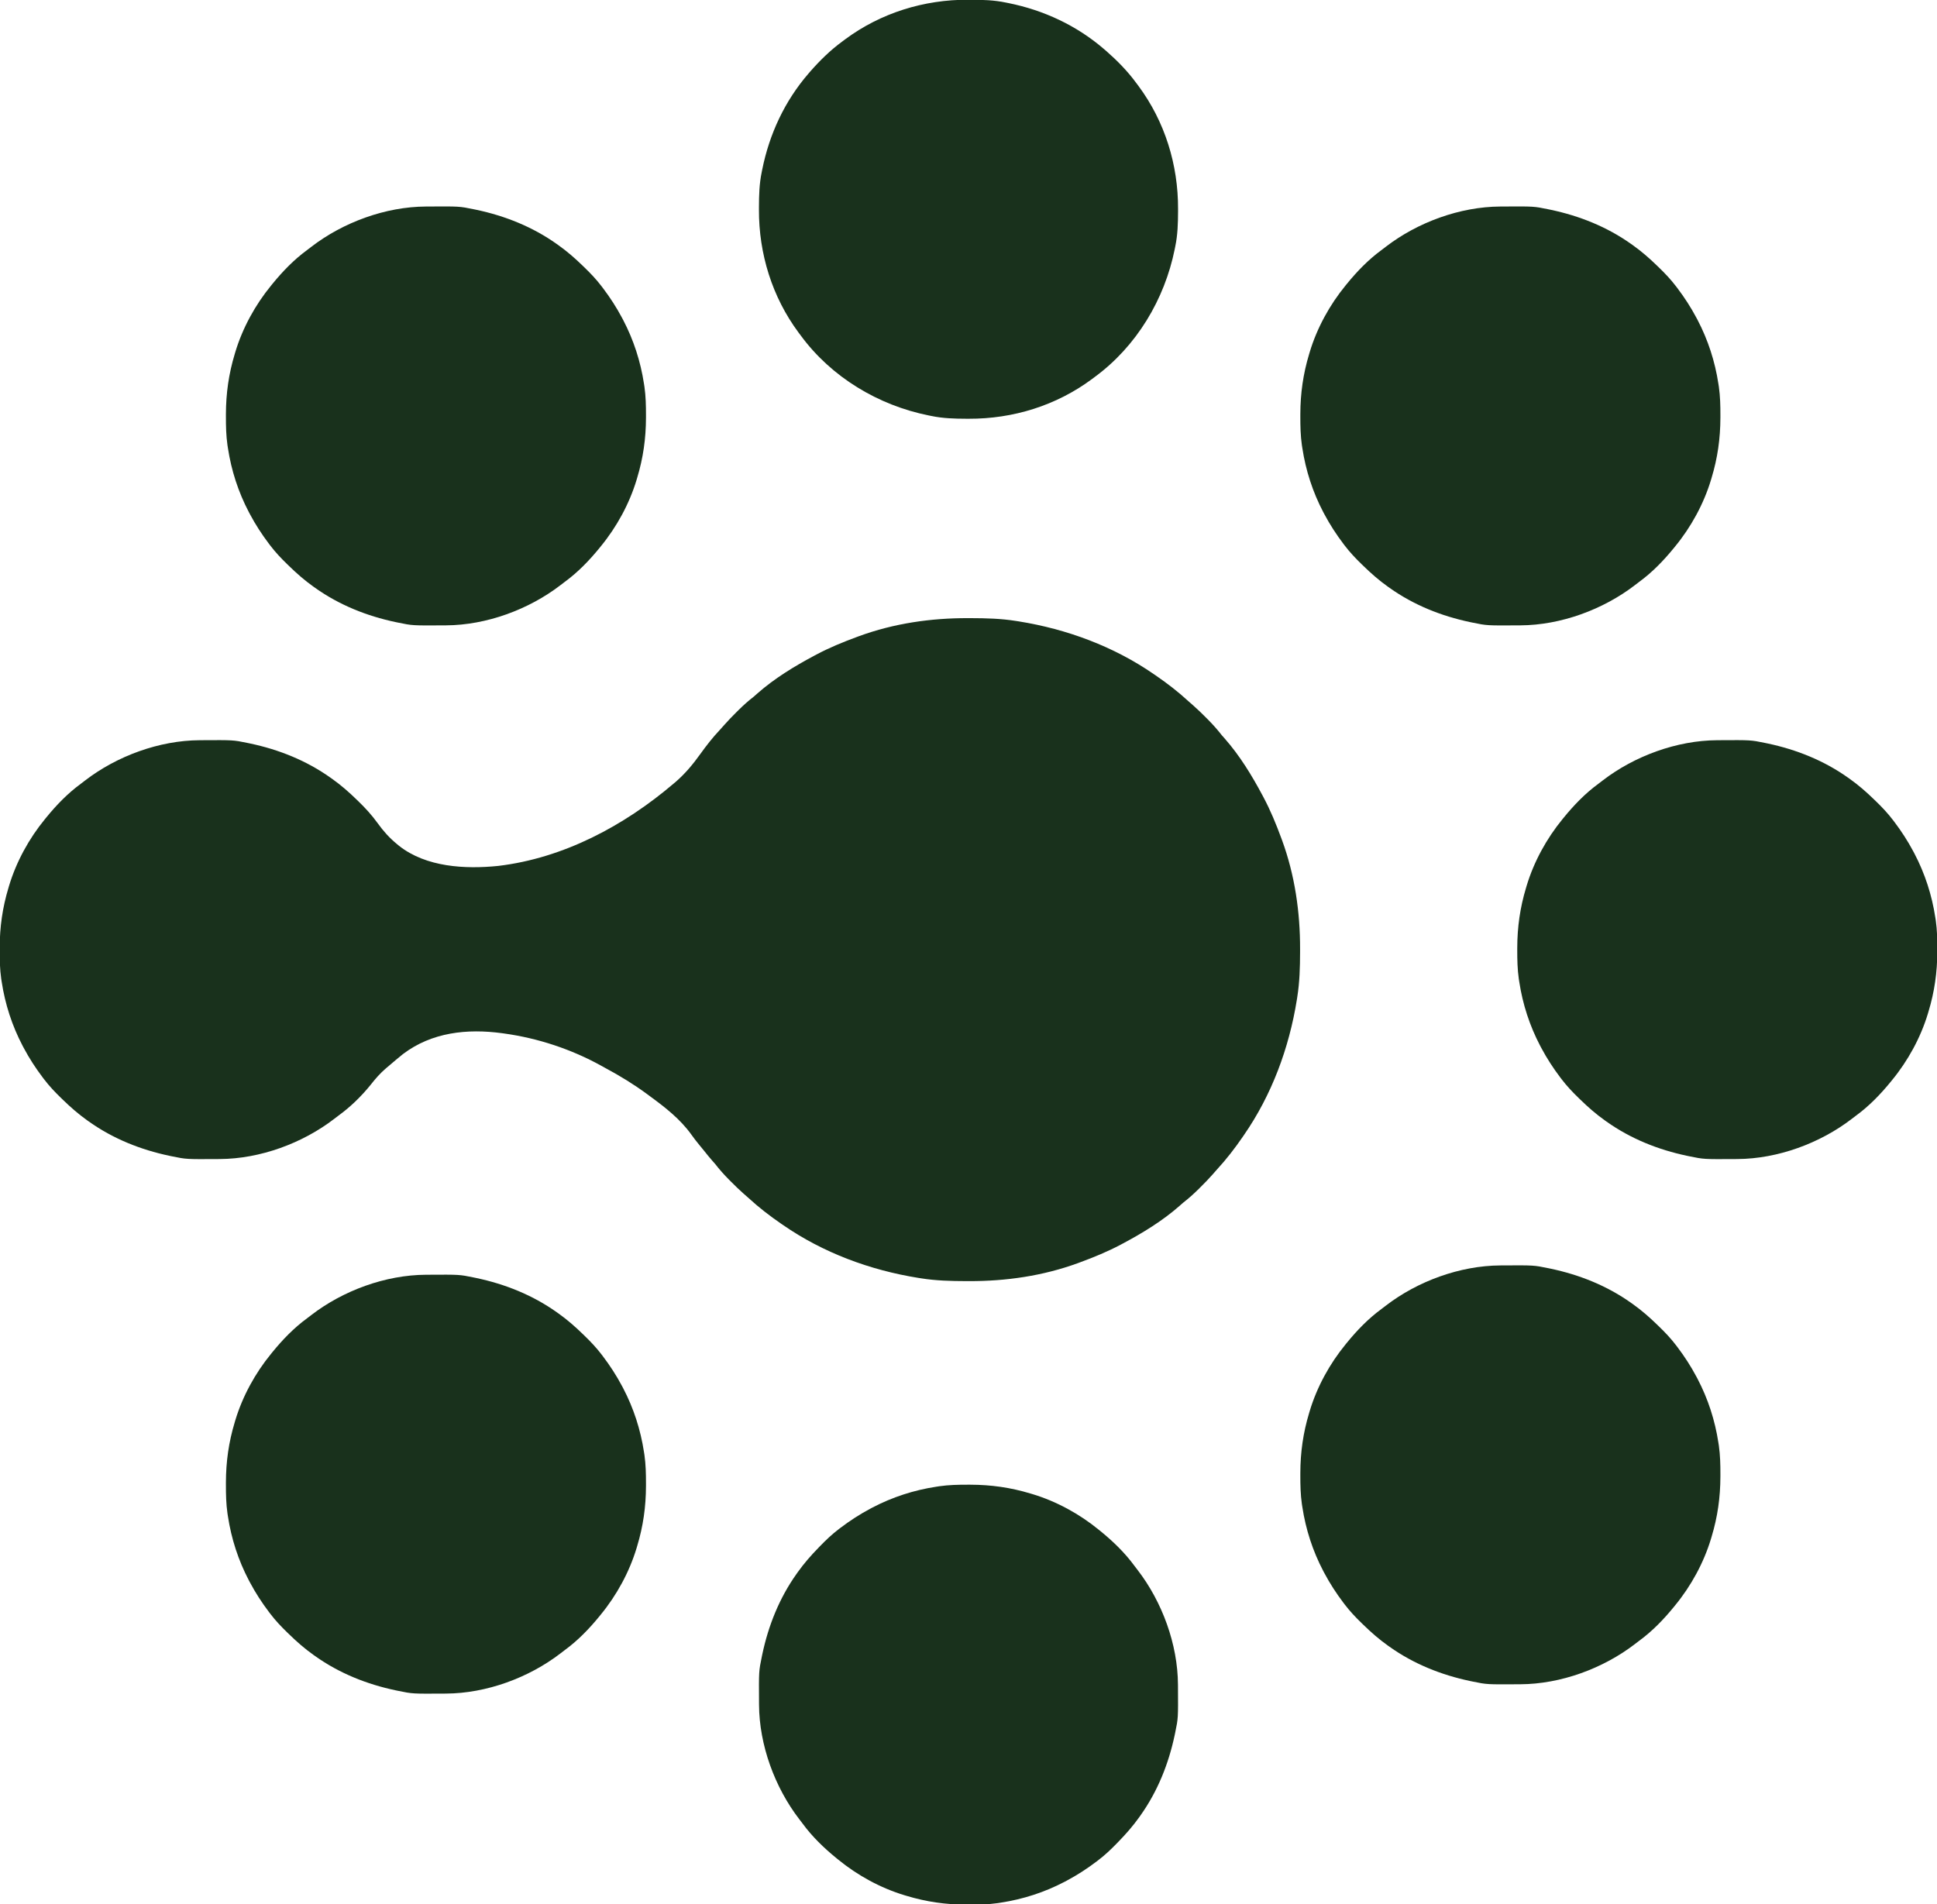 <?xml version="1.0" encoding="UTF-8"?>
<svg version="1.1" xmlns="http://www.w3.org/2000/svg" width="2286" height="2248">
<path d="M0 0 C1.188 0.002 2.377 0.004 3.601 0.006 C21.415 0.051 38.878 0.496 56.5 3.312 C58.151 3.57 58.151 3.57 59.835 3.833 C116.646 12.943 172.062 33.448 219.5 66.312 C220.128 66.743 220.757 67.173 221.404 67.616 C235.002 76.933 247.965 86.939 260.094 98.117 C262.089 99.937 264.113 101.701 266.16 103.461 C271.121 107.793 275.784 112.405 280.438 117.062 C281.765 118.39 281.765 118.39 283.12 119.745 C288.999 125.676 294.383 131.713 299.5 138.312 C300.636 139.613 301.782 140.905 302.938 142.188 C320.656 162.309 334.935 185.72 347.5 209.312 C347.94 210.134 348.379 210.956 348.832 211.803 C356.973 227.159 363.485 243.017 369.5 259.312 C370.01 260.686 370.01 260.686 370.531 262.087 C385.627 303.289 391.952 347.091 391.812 390.812 C391.811 392.001 391.809 393.189 391.807 394.413 C391.761 412.227 391.316 429.691 388.5 447.312 C388.328 448.413 388.157 449.514 387.98 450.647 C378.87 507.458 358.365 562.874 325.5 610.312 C324.855 611.255 324.855 611.255 324.197 612.217 C314.88 625.814 304.874 638.777 293.695 650.906 C291.875 652.901 290.112 654.926 288.352 656.973 C284.02 661.933 279.407 666.597 274.75 671.25 C273.422 672.578 273.422 672.578 272.067 673.932 C266.136 679.812 260.099 685.195 253.5 690.312 C252.2 691.448 250.908 692.594 249.625 693.75 C229.503 711.469 206.092 725.748 182.5 738.312 C181.267 738.972 181.267 738.972 180.01 739.645 C164.654 747.786 148.796 754.297 132.5 760.312 C131.584 760.653 130.669 760.993 129.725 761.343 C88.524 776.44 44.722 782.764 1 782.625 C-0.188 782.623 -1.377 782.621 -2.601 782.619 C-20.415 782.574 -37.878 782.129 -55.5 779.312 C-56.601 779.141 -57.701 778.969 -58.835 778.792 C-115.646 769.682 -171.062 749.177 -218.5 716.312 C-219.443 715.667 -219.443 715.667 -220.404 715.009 C-234.002 705.692 -246.965 695.686 -259.094 684.508 C-261.089 682.688 -263.113 680.924 -265.16 679.164 C-270.121 674.832 -274.784 670.22 -279.438 665.562 C-280.765 664.235 -280.765 664.235 -282.12 662.88 C-287.999 656.949 -293.385 650.913 -298.5 644.312 C-299.677 642.949 -300.864 641.594 -302.062 640.25 C-305.306 636.582 -308.359 632.783 -311.398 628.945 C-313.567 626.228 -315.781 623.552 -318 620.875 C-320.978 617.255 -323.787 613.572 -326.5 609.75 C-339.722 591.302 -357.376 577.59 -375.5 564.312 C-376.71 563.416 -377.919 562.518 -379.129 561.621 C-394.455 550.357 -410.732 540.378 -427.487 531.399 C-429.36 530.388 -431.217 529.354 -433.07 528.309 C-468.196 508.86 -507.757 495.786 -547.5 490.312 C-548.32 490.197 -549.14 490.081 -549.985 489.962 C-591.225 484.374 -632.941 488.853 -666.875 514.562 C-672.362 518.937 -677.702 523.492 -683.03 528.058 C-684.277 529.122 -685.534 530.174 -686.793 531.223 C-693.795 537.134 -699.685 543.978 -705.312 551.188 C-716.17 564.559 -728.886 576.961 -742.83 587.087 C-744.563 588.359 -746.258 589.67 -747.953 590.992 C-785.483 619.908 -835.55 638.259 -883.074 638.516 C-883.952 638.523 -884.831 638.53 -885.735 638.537 C-922.751 638.767 -922.751 638.767 -939.5 635.312 C-940.993 635.007 -940.993 635.007 -942.516 634.694 C-976.622 627.48 -1009.007 614.562 -1037.5 594.312 C-1038.148 593.855 -1038.796 593.398 -1039.464 592.926 C-1049.921 585.492 -1059.327 577.268 -1068.5 568.312 C-1069.084 567.749 -1069.669 567.185 -1070.271 566.604 C-1077.551 559.571 -1084.362 552.385 -1090.5 544.312 C-1090.984 543.677 -1091.469 543.042 -1091.968 542.388 C-1100.431 531.214 -1107.916 519.689 -1114.5 507.312 C-1114.956 506.456 -1115.412 505.6 -1115.882 504.718 C-1128.261 481.087 -1136.489 455.68 -1140.5 429.312 C-1140.683 428.146 -1140.865 426.979 -1141.053 425.777 C-1142.648 414.538 -1142.899 403.403 -1142.875 392.062 C-1142.874 391.098 -1142.874 390.134 -1142.873 389.14 C-1142.81 364.744 -1139.577 341.706 -1132.5 318.312 C-1132.14 317.094 -1132.14 317.094 -1131.772 315.851 C-1123.202 287.454 -1108.275 260.201 -1089.5 237.312 C-1088.852 236.512 -1088.852 236.512 -1088.191 235.696 C-1076.122 220.855 -1062.66 206.89 -1047.202 195.57 C-1045.459 194.282 -1043.748 192.958 -1042.039 191.625 C-1004.501 162.719 -954.452 144.366 -906.926 144.109 C-906.048 144.102 -905.169 144.095 -904.265 144.088 C-867.249 143.858 -867.249 143.858 -850.5 147.312 C-849.505 147.516 -848.51 147.72 -847.484 147.931 C-813.378 155.145 -780.993 168.063 -752.5 188.312 C-751.852 188.77 -751.204 189.227 -750.536 189.699 C-740.079 197.133 -730.673 205.357 -721.5 214.312 C-720.916 214.876 -720.331 215.44 -719.729 216.021 C-711.298 224.166 -703.601 232.596 -696.738 242.133 C-690.115 251.295 -683.217 259.098 -674.5 266.312 C-673.511 267.135 -672.523 267.957 -671.504 268.805 C-639.545 294.016 -593.532 296.474 -554.496 292.49 C-477.32 283.28 -406.079 245.166 -347.5 195.312 C-346.556 194.513 -345.613 193.714 -344.641 192.891 C-333.549 183.212 -324.486 172.262 -315.954 160.328 C-308.848 150.477 -301.493 140.94 -293.133 132.121 C-291.126 129.98 -289.201 127.817 -287.289 125.594 C-282.982 120.649 -278.387 116.008 -273.75 111.375 C-272.422 110.047 -272.422 110.047 -271.067 108.693 C-265.136 102.813 -259.099 97.43 -252.5 92.312 C-251.2 91.177 -249.908 90.031 -248.625 88.875 C-228.503 71.156 -205.092 56.877 -181.5 44.312 C-180.678 43.873 -179.856 43.433 -179.01 42.98 C-163.654 34.839 -147.796 28.328 -131.5 22.312 C-130.584 21.972 -129.669 21.632 -128.725 21.282 C-87.524 6.185 -43.722 -0.139 0 0 Z " fill="#19311C" transform="translate(1142.5,729.688)"/>
<path d="M0 0 C1.446 0.001 1.446 0.001 2.922 0.002 C27.318 0.065 50.357 3.298 73.75 10.375 C74.969 10.735 74.969 10.735 76.212 11.103 C104.608 19.673 131.861 34.6 154.75 53.375 C155.283 53.807 155.817 54.239 156.366 54.684 C171.208 66.753 185.172 80.215 196.492 95.673 C197.78 97.416 199.105 99.127 200.438 100.836 C229.343 138.374 247.697 188.423 247.953 235.949 C247.96 236.827 247.967 237.706 247.975 238.61 C248.205 275.626 248.205 275.626 244.75 292.375 C244.546 293.37 244.342 294.365 244.132 295.391 C236.918 329.497 223.999 361.882 203.75 390.375 C203.293 391.023 202.835 391.671 202.364 392.339 C194.929 402.796 186.705 412.202 177.75 421.375 C177.186 421.959 176.622 422.544 176.041 423.146 C169.008 430.426 161.823 437.237 153.75 443.375 C152.797 444.102 152.797 444.102 151.826 444.843 C140.651 453.306 129.126 460.791 116.75 467.375 C115.466 468.059 115.466 468.059 114.155 468.757 C90.525 481.136 65.117 489.364 38.75 493.375 C37.583 493.558 36.417 493.74 35.215 493.928 C23.976 495.523 12.841 495.774 1.5 495.75 C0.536 495.749 -0.429 495.749 -1.422 495.748 C-25.818 495.685 -48.857 492.452 -72.25 485.375 C-73.469 485.015 -73.469 485.015 -74.712 484.647 C-103.108 476.077 -130.361 461.15 -153.25 442.375 C-153.783 441.943 -154.317 441.511 -154.866 441.066 C-169.708 428.997 -183.672 415.535 -194.992 400.077 C-196.28 398.334 -197.605 396.623 -198.938 394.914 C-227.843 357.376 -246.197 307.327 -246.453 259.801 C-246.46 258.923 -246.467 258.044 -246.475 257.14 C-246.705 220.124 -246.705 220.124 -243.25 203.375 C-243.046 202.38 -242.842 201.385 -242.632 200.359 C-235.418 166.253 -222.499 133.868 -202.25 105.375 C-201.793 104.727 -201.335 104.079 -200.864 103.411 C-193.429 92.954 -185.205 83.548 -176.25 74.375 C-175.686 73.791 -175.122 73.206 -174.541 72.604 C-167.508 65.324 -160.323 58.513 -152.25 52.375 C-151.615 51.891 -150.98 51.406 -150.326 50.907 C-139.151 42.444 -127.626 34.959 -115.25 28.375 C-114.394 27.919 -113.537 27.463 -112.655 26.993 C-89.025 14.614 -63.617 6.386 -37.25 2.375 C-35.5 2.101 -35.5 2.101 -33.715 1.822 C-22.476 0.227 -11.341 -0.024 0 0 Z " fill="#19311C" transform="translate(1142.25,1752.625)"/>
<path d="M0 0 C0.878 -0.007 1.756 -0.014 2.661 -0.021 C39.677 -0.251 39.677 -0.251 56.426 3.203 C57.421 3.407 58.416 3.611 59.441 3.821 C93.548 11.035 125.933 23.954 154.426 44.203 C155.074 44.661 155.722 45.118 156.39 45.589 C166.846 53.024 176.253 61.248 185.426 70.203 C186.01 70.767 186.595 71.331 187.197 71.912 C194.477 78.945 201.288 86.13 207.426 94.203 C208.152 95.156 208.152 95.156 208.894 96.127 C217.357 107.302 224.841 118.827 231.426 131.203 C232.11 132.488 232.11 132.488 232.808 133.798 C245.187 157.428 253.415 182.836 257.426 209.203 C257.608 210.37 257.791 211.536 257.979 212.738 C259.574 223.978 259.825 235.112 259.801 246.453 C259.8 247.9 259.8 247.9 259.799 249.375 C259.736 273.771 256.503 296.81 249.426 320.203 C249.065 321.422 249.065 321.422 248.698 322.665 C240.128 351.061 225.2 378.314 206.426 401.203 C205.994 401.736 205.562 402.27 205.117 402.819 C193.048 417.661 179.586 431.625 164.128 442.945 C162.385 444.234 160.674 445.558 158.965 446.891 C121.427 475.796 71.378 494.15 23.852 494.406 C22.973 494.413 22.095 494.42 21.19 494.428 C-15.825 494.658 -15.825 494.658 -32.574 491.203 C-34.067 490.897 -34.067 490.897 -35.59 490.585 C-69.696 483.371 -102.081 470.452 -130.574 450.203 C-131.222 449.746 -131.871 449.288 -132.539 448.817 C-142.995 441.382 -152.401 433.158 -161.574 424.203 C-162.159 423.639 -162.743 423.075 -163.345 422.494 C-170.625 415.461 -177.436 408.276 -183.574 400.203 C-184.059 399.568 -184.543 398.933 -185.042 398.279 C-193.505 387.104 -200.99 375.58 -207.574 363.203 C-208.03 362.347 -208.487 361.491 -208.957 360.608 C-221.335 336.978 -229.563 311.571 -233.574 285.203 C-233.757 284.037 -233.939 282.87 -234.127 281.668 C-235.723 270.429 -235.973 259.294 -235.949 247.953 C-235.949 246.989 -235.948 246.024 -235.948 245.031 C-235.885 220.635 -232.651 197.596 -225.574 174.203 C-225.214 172.984 -225.214 172.984 -224.846 171.741 C-216.276 143.345 -201.349 116.092 -182.574 93.203 C-182.142 92.67 -181.711 92.136 -181.266 91.587 C-169.196 76.745 -155.735 62.781 -140.276 51.461 C-138.533 50.173 -136.823 48.849 -135.113 47.516 C-97.576 18.61 -47.526 0.256 0 0 Z " fill="#19311C" transform="translate(502.574,1504.797)"/>
<path d="M0 0 C0.878 -0.007 1.756 -0.014 2.661 -0.021 C39.677 -0.251 39.677 -0.251 56.426 3.203 C57.421 3.407 58.416 3.611 59.441 3.821 C93.548 11.035 125.933 23.954 154.426 44.203 C155.074 44.661 155.722 45.118 156.39 45.589 C166.846 53.024 176.253 61.248 185.426 70.203 C186.01 70.767 186.595 71.331 187.197 71.912 C194.477 78.945 201.288 86.13 207.426 94.203 C208.152 95.156 208.152 95.156 208.894 96.127 C217.357 107.302 224.841 118.827 231.426 131.203 C232.11 132.488 232.11 132.488 232.808 133.798 C245.187 157.428 253.415 182.836 257.426 209.203 C257.608 210.37 257.791 211.536 257.979 212.738 C259.574 223.978 259.825 235.112 259.801 246.453 C259.8 247.9 259.8 247.9 259.799 249.375 C259.736 273.771 256.503 296.81 249.426 320.203 C249.065 321.422 249.065 321.422 248.698 322.665 C240.128 351.061 225.2 378.314 206.426 401.203 C205.994 401.736 205.562 402.27 205.117 402.819 C193.048 417.661 179.586 431.625 164.128 442.945 C162.385 444.234 160.674 445.558 158.965 446.891 C121.427 475.796 71.378 494.15 23.852 494.406 C22.973 494.413 22.095 494.42 21.19 494.428 C-15.825 494.658 -15.825 494.658 -32.574 491.203 C-34.067 490.897 -34.067 490.897 -35.59 490.585 C-69.696 483.371 -102.081 470.452 -130.574 450.203 C-131.222 449.746 -131.871 449.288 -132.539 448.817 C-142.995 441.382 -152.401 433.158 -161.574 424.203 C-162.159 423.639 -162.743 423.075 -163.345 422.494 C-170.625 415.461 -177.436 408.276 -183.574 400.203 C-184.059 399.568 -184.543 398.933 -185.042 398.279 C-193.505 387.104 -200.99 375.58 -207.574 363.203 C-208.03 362.347 -208.487 361.491 -208.957 360.608 C-221.335 336.978 -229.563 311.571 -233.574 285.203 C-233.757 284.037 -233.939 282.87 -234.127 281.668 C-235.723 270.429 -235.973 259.294 -235.949 247.953 C-235.949 246.989 -235.948 246.024 -235.948 245.031 C-235.885 220.635 -232.651 197.596 -225.574 174.203 C-225.214 172.984 -225.214 172.984 -224.846 171.741 C-216.276 143.345 -201.349 116.092 -182.574 93.203 C-182.142 92.67 -181.711 92.136 -181.266 91.587 C-169.196 76.745 -155.735 62.781 -140.276 51.461 C-138.533 50.173 -136.823 48.849 -135.113 47.516 C-97.576 18.61 -47.526 0.256 0 0 Z " fill="#19311C" transform="translate(1770.574,1493.797)"/>
<path d="M0 0 C0.878 -0.007 1.756 -0.014 2.661 -0.021 C39.677 -0.251 39.677 -0.251 56.426 3.203 C57.421 3.407 58.416 3.611 59.441 3.821 C93.548 11.035 125.933 23.954 154.426 44.203 C155.074 44.661 155.722 45.118 156.39 45.589 C166.846 53.024 176.253 61.248 185.426 70.203 C186.01 70.767 186.595 71.331 187.197 71.912 C194.477 78.945 201.288 86.13 207.426 94.203 C208.152 95.156 208.152 95.156 208.894 96.127 C217.357 107.302 224.841 118.827 231.426 131.203 C232.11 132.488 232.11 132.488 232.808 133.798 C245.187 157.428 253.415 182.836 257.426 209.203 C257.608 210.37 257.791 211.536 257.979 212.738 C259.574 223.978 259.825 235.112 259.801 246.453 C259.8 247.9 259.8 247.9 259.799 249.375 C259.736 273.771 256.503 296.81 249.426 320.203 C249.065 321.422 249.065 321.422 248.698 322.665 C240.128 351.061 225.2 378.314 206.426 401.203 C205.994 401.736 205.562 402.27 205.117 402.819 C193.048 417.661 179.586 431.625 164.128 442.945 C162.385 444.234 160.674 445.558 158.965 446.891 C121.427 475.796 71.378 494.15 23.852 494.406 C22.973 494.413 22.095 494.42 21.19 494.428 C-15.825 494.658 -15.825 494.658 -32.574 491.203 C-34.067 490.897 -34.067 490.897 -35.59 490.585 C-69.696 483.371 -102.081 470.452 -130.574 450.203 C-131.222 449.746 -131.871 449.288 -132.539 448.817 C-142.995 441.382 -152.401 433.158 -161.574 424.203 C-162.159 423.639 -162.743 423.075 -163.345 422.494 C-170.625 415.461 -177.436 408.276 -183.574 400.203 C-184.059 399.568 -184.543 398.933 -185.042 398.279 C-193.505 387.104 -200.99 375.58 -207.574 363.203 C-208.03 362.347 -208.487 361.491 -208.957 360.608 C-221.335 336.978 -229.563 311.571 -233.574 285.203 C-233.757 284.037 -233.939 282.87 -234.127 281.668 C-235.723 270.429 -235.973 259.294 -235.949 247.953 C-235.949 246.989 -235.948 246.024 -235.948 245.031 C-235.885 220.635 -232.651 197.596 -225.574 174.203 C-225.214 172.984 -225.214 172.984 -224.846 171.741 C-216.276 143.345 -201.349 116.092 -182.574 93.203 C-182.142 92.67 -181.711 92.136 -181.266 91.587 C-169.196 76.745 -155.735 62.781 -140.276 51.461 C-138.533 50.173 -136.823 48.849 -135.113 47.516 C-97.576 18.61 -47.526 0.256 0 0 Z " fill="#19311C" transform="translate(2026.574,873.797)"/>
<path d="M0 0 C0.878 -0.007 1.756 -0.014 2.661 -0.021 C39.677 -0.251 39.677 -0.251 56.426 3.203 C57.421 3.407 58.416 3.611 59.441 3.821 C93.548 11.035 125.933 23.954 154.426 44.203 C155.074 44.661 155.722 45.118 156.39 45.589 C166.846 53.024 176.253 61.248 185.426 70.203 C186.01 70.767 186.595 71.331 187.197 71.912 C194.477 78.945 201.288 86.13 207.426 94.203 C208.152 95.156 208.152 95.156 208.894 96.127 C217.357 107.302 224.841 118.827 231.426 131.203 C232.11 132.488 232.11 132.488 232.808 133.798 C245.187 157.428 253.415 182.836 257.426 209.203 C257.608 210.37 257.791 211.536 257.979 212.738 C259.574 223.978 259.825 235.112 259.801 246.453 C259.8 247.9 259.8 247.9 259.799 249.375 C259.736 273.771 256.503 296.81 249.426 320.203 C249.065 321.422 249.065 321.422 248.698 322.665 C240.128 351.061 225.2 378.314 206.426 401.203 C205.994 401.736 205.562 402.27 205.117 402.819 C193.048 417.661 179.586 431.625 164.128 442.945 C162.385 444.234 160.674 445.558 158.965 446.891 C121.427 475.796 71.378 494.15 23.852 494.406 C22.973 494.413 22.095 494.42 21.19 494.428 C-15.825 494.658 -15.825 494.658 -32.574 491.203 C-34.067 490.897 -34.067 490.897 -35.59 490.585 C-69.696 483.371 -102.081 470.452 -130.574 450.203 C-131.222 449.746 -131.871 449.288 -132.539 448.817 C-142.995 441.382 -152.401 433.158 -161.574 424.203 C-162.159 423.639 -162.743 423.075 -163.345 422.494 C-170.625 415.461 -177.436 408.276 -183.574 400.203 C-184.059 399.568 -184.543 398.933 -185.042 398.279 C-193.505 387.104 -200.99 375.58 -207.574 363.203 C-208.03 362.347 -208.487 361.491 -208.957 360.608 C-221.335 336.978 -229.563 311.571 -233.574 285.203 C-233.757 284.037 -233.939 282.87 -234.127 281.668 C-235.723 270.429 -235.973 259.294 -235.949 247.953 C-235.949 246.989 -235.948 246.024 -235.948 245.031 C-235.885 220.635 -232.651 197.596 -225.574 174.203 C-225.214 172.984 -225.214 172.984 -224.846 171.741 C-216.276 143.345 -201.349 116.092 -182.574 93.203 C-182.142 92.67 -181.711 92.136 -181.266 91.587 C-169.196 76.745 -155.735 62.781 -140.276 51.461 C-138.533 50.173 -136.823 48.849 -135.113 47.516 C-97.576 18.61 -47.526 0.256 0 0 Z " fill="#19311C" transform="translate(1770.574,243.797)"/>
<path d="M0 0 C0.878 -0.007 1.756 -0.014 2.661 -0.021 C39.677 -0.251 39.677 -0.251 56.426 3.203 C57.421 3.407 58.416 3.611 59.441 3.821 C93.548 11.035 125.933 23.954 154.426 44.203 C155.074 44.661 155.722 45.118 156.39 45.589 C166.846 53.024 176.253 61.248 185.426 70.203 C186.01 70.767 186.595 71.331 187.197 71.912 C194.477 78.945 201.288 86.13 207.426 94.203 C208.152 95.156 208.152 95.156 208.894 96.127 C217.357 107.302 224.841 118.827 231.426 131.203 C232.11 132.488 232.11 132.488 232.808 133.798 C245.187 157.428 253.415 182.836 257.426 209.203 C257.608 210.37 257.791 211.536 257.979 212.738 C259.574 223.978 259.825 235.112 259.801 246.453 C259.8 247.9 259.8 247.9 259.799 249.375 C259.736 273.771 256.503 296.81 249.426 320.203 C249.065 321.422 249.065 321.422 248.698 322.665 C240.128 351.061 225.2 378.314 206.426 401.203 C205.994 401.736 205.562 402.27 205.117 402.819 C193.048 417.661 179.586 431.625 164.128 442.945 C162.385 444.234 160.674 445.558 158.965 446.891 C121.427 475.796 71.378 494.15 23.852 494.406 C22.973 494.413 22.095 494.42 21.19 494.428 C-15.825 494.658 -15.825 494.658 -32.574 491.203 C-34.067 490.897 -34.067 490.897 -35.59 490.585 C-69.696 483.371 -102.081 470.452 -130.574 450.203 C-131.222 449.746 -131.871 449.288 -132.539 448.817 C-142.995 441.382 -152.401 433.158 -161.574 424.203 C-162.159 423.639 -162.743 423.075 -163.345 422.494 C-170.625 415.461 -177.436 408.276 -183.574 400.203 C-184.059 399.568 -184.543 398.933 -185.042 398.279 C-193.505 387.104 -200.99 375.58 -207.574 363.203 C-208.03 362.347 -208.487 361.491 -208.957 360.608 C-221.335 336.978 -229.563 311.571 -233.574 285.203 C-233.757 284.037 -233.939 282.87 -234.127 281.668 C-235.723 270.429 -235.973 259.294 -235.949 247.953 C-235.949 246.989 -235.948 246.024 -235.948 245.031 C-235.885 220.635 -232.651 197.596 -225.574 174.203 C-225.214 172.984 -225.214 172.984 -224.846 171.741 C-216.276 143.345 -201.349 116.092 -182.574 93.203 C-182.142 92.67 -181.711 92.136 -181.266 91.587 C-169.196 76.745 -155.735 62.781 -140.276 51.461 C-138.533 50.173 -136.823 48.849 -135.113 47.516 C-97.576 18.61 -47.526 0.256 0 0 Z " fill="#19311C" transform="translate(502.574,243.797)"/>
<path d="M0 0 C0.972 0.002 1.945 0.004 2.947 0.007 C16.948 0.056 30.569 0.418 44.312 3.312 C45.312 3.511 46.312 3.71 47.342 3.915 C89.095 12.316 127.983 30.417 160.312 58.312 C161.069 58.958 161.826 59.604 162.605 60.27 C175.76 71.793 187.981 84.191 198.312 98.312 C199.159 99.44 200.005 100.568 200.852 101.695 C232.102 143.816 247.833 194.826 247.625 247 C247.623 247.972 247.621 248.945 247.618 249.947 C247.569 263.948 247.207 277.569 244.312 291.312 C244.014 292.812 244.014 292.812 243.71 294.342 C231.738 353.844 198.557 409.159 149.312 445.312 C148.184 446.16 147.055 447.008 145.926 447.855 C103.799 479.099 52.801 494.833 0.625 494.625 C-0.347 494.623 -1.32 494.621 -2.322 494.618 C-16.323 494.569 -29.944 494.207 -43.688 491.312 C-45.187 491.014 -45.187 491.014 -46.717 490.71 C-106.219 478.738 -161.534 445.557 -197.688 396.312 C-198.535 395.184 -199.383 394.055 -200.23 392.926 C-231.474 350.799 -247.208 299.801 -247 247.625 C-246.998 246.653 -246.996 245.68 -246.993 244.678 C-246.944 230.677 -246.582 217.056 -243.688 203.312 C-243.489 202.313 -243.29 201.313 -243.085 200.283 C-234.684 158.53 -216.583 119.642 -188.688 87.312 C-187.719 86.177 -187.719 86.177 -186.73 85.02 C-175.207 71.865 -162.809 59.644 -148.688 49.312 C-147.56 48.466 -146.432 47.62 -145.305 46.773 C-103.184 15.523 -52.174 -0.208 0 0 Z " fill="#19311C" transform="translate(1142.688,-0.312)"/>
</svg>
